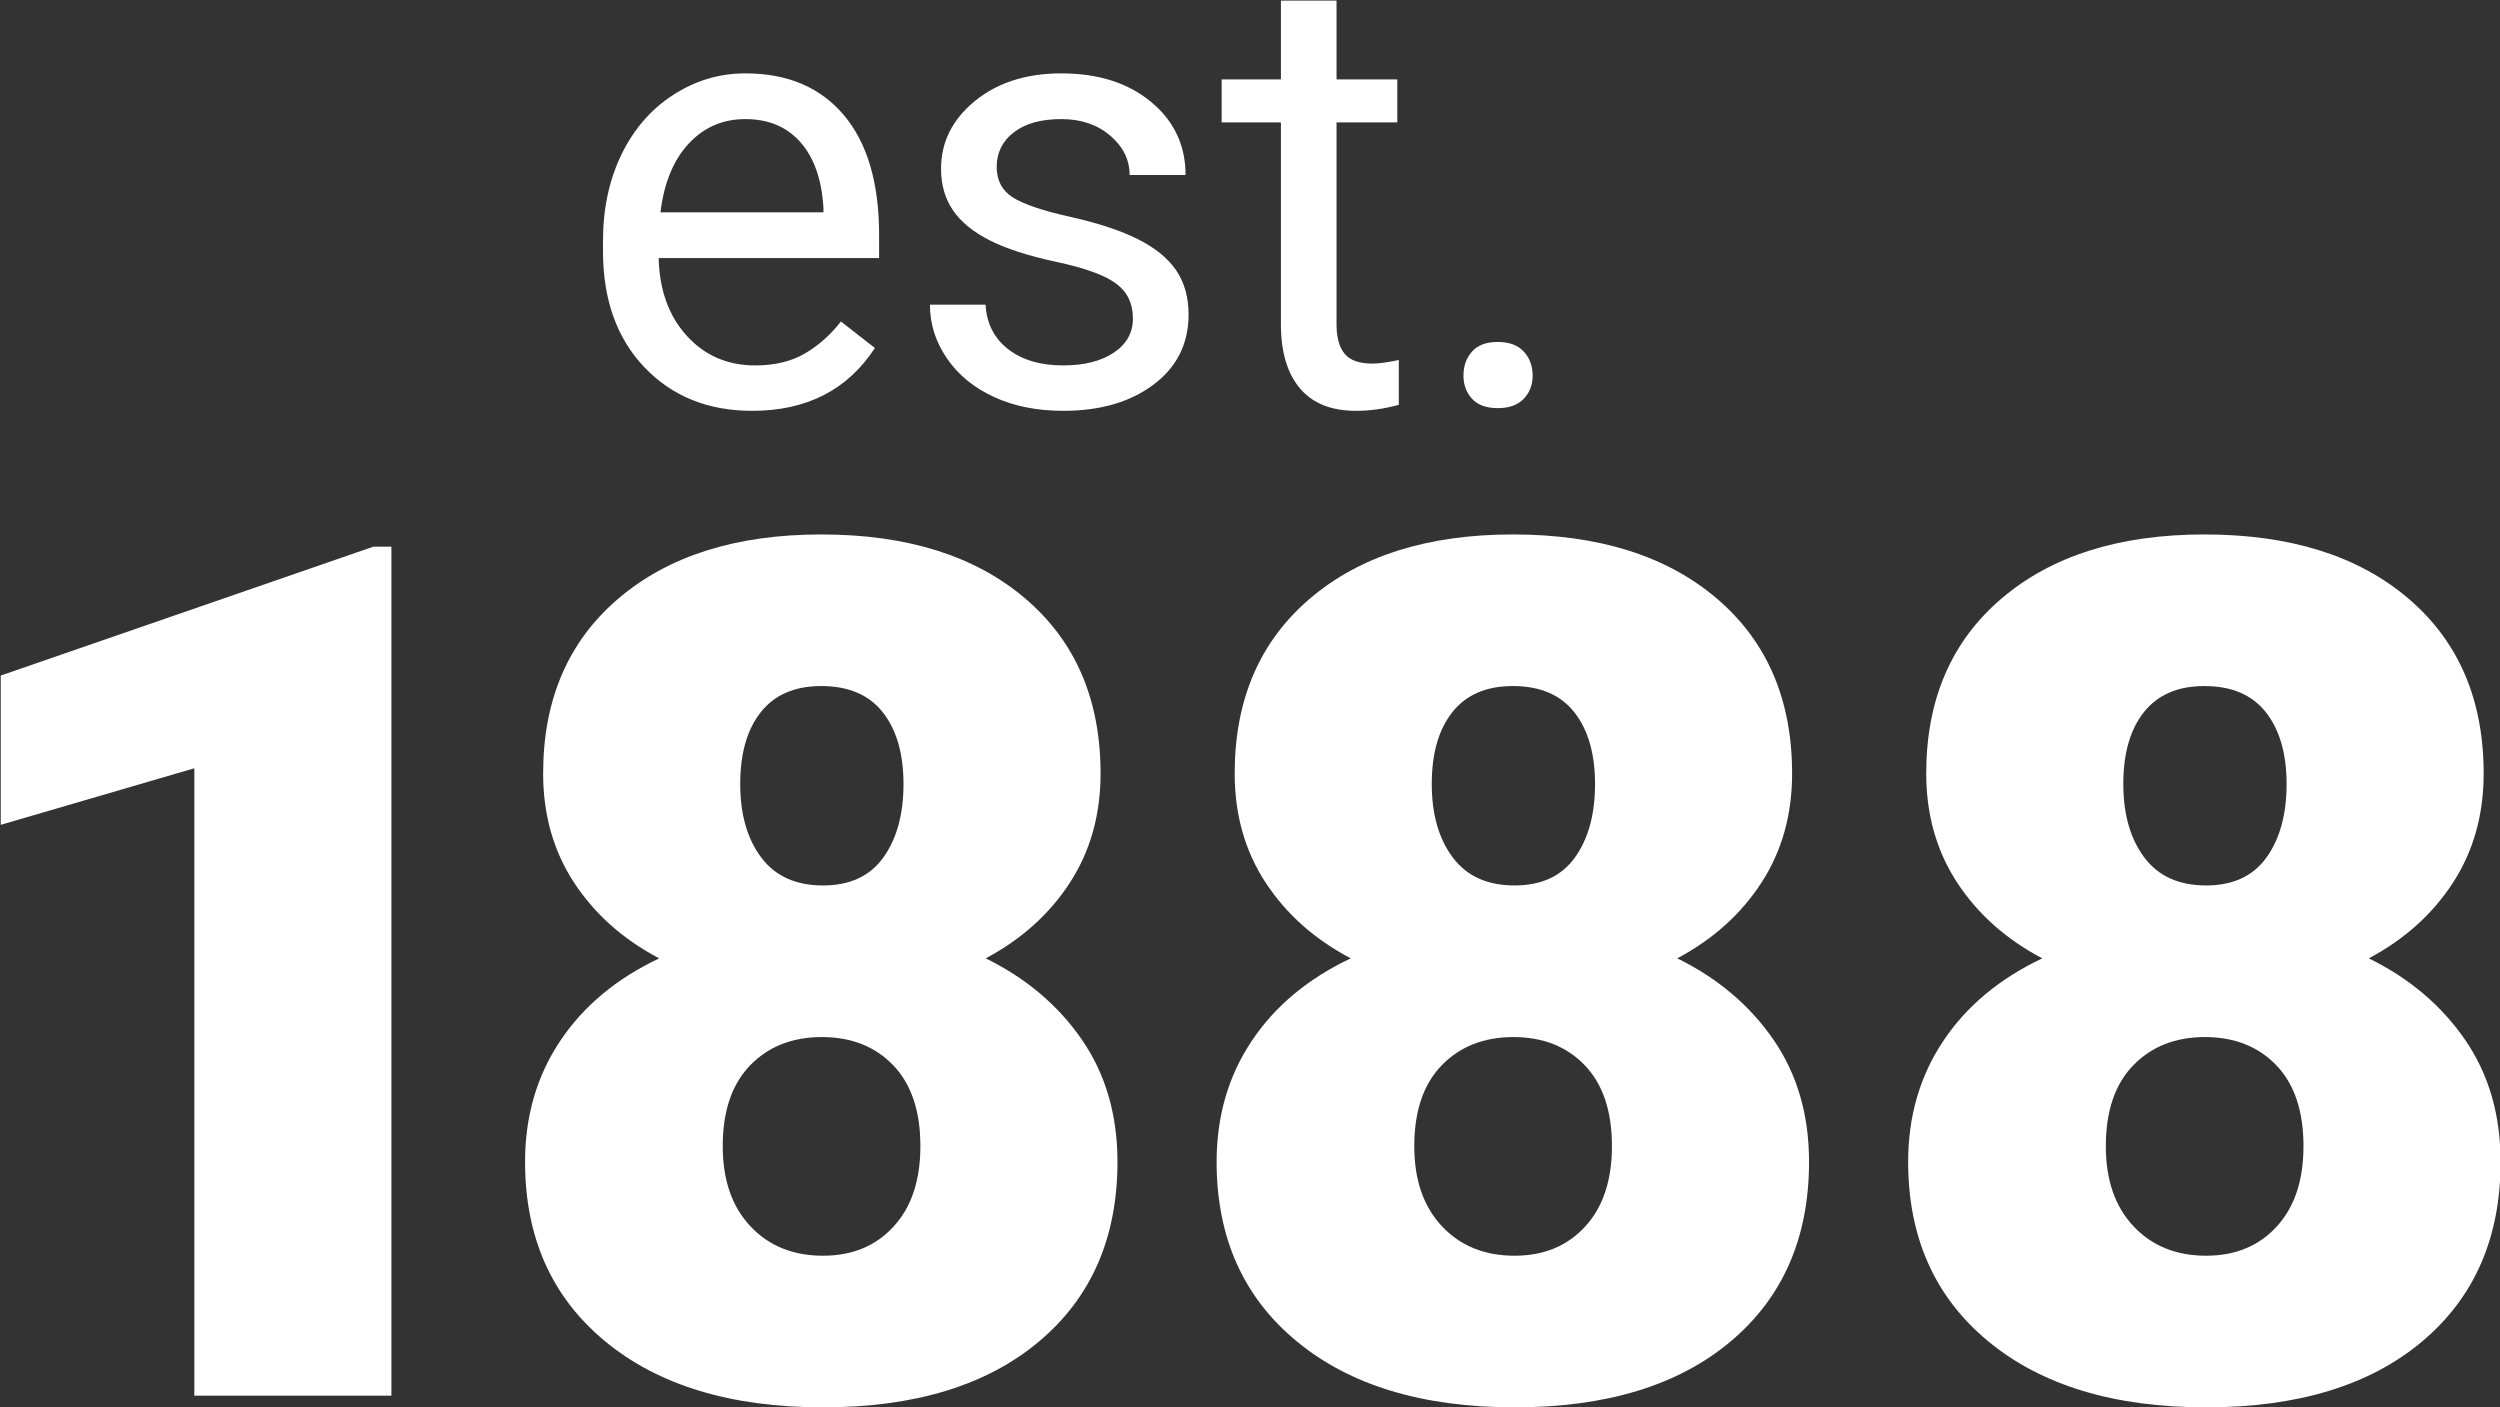 <?xml version="1.0" encoding="UTF-8" standalone="no"?>
<!DOCTYPE svg PUBLIC "-//W3C//DTD SVG 1.1//EN" "http://www.w3.org/Graphics/SVG/1.1/DTD/svg11.dtd">
<svg width="100%" height="100%" viewBox="0 0 389 219" version="1.1" xmlns="http://www.w3.org/2000/svg" xmlns:xlink="http://www.w3.org/1999/xlink" xml:space="preserve" xmlns:serif="http://www.serif.com/" style="fill-rule:evenodd;clip-rule:evenodd;stroke-linejoin:round;stroke-miterlimit:2;">
    <rect x="0" y="0" width="389" height="219" fill="#333333" stroke="none"/>
    <g transform="matrix(4.167,0,0,4.167,-1472.22,-1140.55)">
        <g transform="matrix(1,0,0,1,1.056,8.295)">
            <path d="M366.864,285.829L366.189,285.829L352.276,290.641L352.276,296.215L359.505,294.103L359.505,317.531L366.864,317.531L366.864,285.829ZM390.536,287.767C388.664,286.17 386.123,285.372 382.916,285.372C379.737,285.372 377.211,286.17 375.338,287.767C373.466,289.364 372.53,291.541 372.53,294.299C372.53,295.838 372.914,297.195 373.684,298.371C374.453,299.546 375.513,300.49 376.863,301.201C375.266,301.956 374.032,302.986 373.161,304.293C372.29,305.599 371.855,307.102 371.855,308.8C371.855,311.616 372.849,313.848 374.838,315.495C376.826,317.143 379.541,317.967 382.981,317.967C386.406,317.967 389.095,317.147 391.048,315.506C393,313.866 393.976,311.63 393.976,308.8C393.976,307.044 393.533,305.523 392.648,304.238C391.763,302.954 390.565,301.941 389.056,301.201C390.391,300.49 391.44,299.546 392.202,298.371C392.964,297.195 393.345,295.838 393.345,294.299C393.345,291.541 392.409,289.364 390.536,287.767ZM385.615,311.217C384.948,311.943 384.07,312.305 382.981,312.305C381.863,312.305 380.959,311.939 380.27,311.206C379.58,310.473 379.236,309.475 379.236,308.212C379.236,306.906 379.577,305.901 380.259,305.196C380.941,304.493 381.834,304.14 382.937,304.14C384.04,304.14 384.93,304.493 385.605,305.196C386.28,305.901 386.617,306.906 386.617,308.212C386.617,309.49 386.283,310.491 385.615,311.217ZM385.213,292.013C385.728,292.666 385.986,293.559 385.986,294.691C385.986,295.823 385.735,296.737 385.234,297.434C384.734,298.131 383.982,298.479 382.981,298.479C381.965,298.479 381.195,298.131 380.673,297.434C380.15,296.737 379.889,295.823 379.889,294.691C379.889,293.544 380.147,292.648 380.662,292.002C381.177,291.356 381.928,291.033 382.916,291.033C383.931,291.033 384.697,291.359 385.213,292.013ZM416.359,287.767C414.487,286.17 411.947,285.372 408.739,285.372C405.56,285.372 403.034,286.17 401.162,287.767C399.289,289.364 398.353,291.541 398.353,294.299C398.353,295.838 398.737,297.195 399.507,298.371C400.276,299.546 401.336,300.49 402.686,301.201C401.089,301.956 399.855,302.986 398.984,304.293C398.113,305.599 397.678,307.102 397.678,308.8C397.678,311.616 398.672,313.848 400.661,315.495C402.649,317.143 405.364,317.967 408.804,317.967C412.23,317.967 414.919,317.147 416.871,315.506C418.823,313.866 419.8,311.63 419.8,308.8C419.8,307.044 419.357,305.523 418.472,304.238C417.586,302.954 416.388,301.941 414.879,301.201C416.214,300.49 417.263,299.546 418.025,298.371C418.787,297.195 419.168,295.838 419.168,294.299C419.168,291.541 418.232,289.364 416.359,287.767ZM411.439,311.217C410.771,311.943 409.893,312.305 408.804,312.305C407.686,312.305 406.783,311.939 406.093,311.206C405.404,310.473 405.059,309.475 405.059,308.212C405.059,306.906 405.4,305.901 406.082,305.196C406.765,304.493 407.657,304.14 408.761,304.14C409.864,304.14 410.753,304.493 411.428,305.196C412.103,305.901 412.44,306.906 412.44,308.212C412.44,309.49 412.106,310.491 411.439,311.217ZM411.036,292.013C411.551,292.666 411.809,293.559 411.809,294.691C411.809,295.823 411.558,296.737 411.058,297.434C410.557,298.131 409.806,298.479 408.804,298.479C407.788,298.479 407.019,298.131 406.496,297.434C405.974,296.737 405.712,295.823 405.712,294.691C405.712,293.544 405.97,292.648 406.485,292.002C407,291.356 407.751,291.033 408.739,291.033C409.755,291.033 410.52,291.359 411.036,292.013ZM442.183,287.767C440.31,286.17 437.77,285.372 434.562,285.372C431.383,285.372 428.857,286.17 426.985,287.767C425.112,289.364 424.176,291.541 424.176,294.299C424.176,295.838 424.561,297.195 425.33,298.371C426.099,299.546 427.159,300.49 428.509,301.201C426.912,301.956 425.678,302.986 424.808,304.293C423.937,305.599 423.501,307.102 423.501,308.8C423.501,311.616 424.495,313.848 426.484,315.495C428.473,317.143 431.187,317.967 434.627,317.967C438.053,317.967 440.742,317.147 442.694,315.506C444.646,313.866 445.623,311.63 445.623,308.8C445.623,307.044 445.18,305.523 444.295,304.238C443.409,302.954 442.212,301.941 440.702,301.201C442.037,300.49 443.086,299.546 443.848,298.371C444.61,297.195 444.991,295.838 444.991,294.299C444.991,291.541 444.055,289.364 442.183,287.767ZM437.262,311.217C436.594,311.943 435.716,312.305 434.627,312.305C433.509,312.305 432.606,311.939 431.917,311.206C431.227,310.473 430.882,309.475 430.882,308.212C430.882,306.906 431.223,305.901 431.906,305.196C432.588,304.493 433.48,304.14 434.584,304.14C435.687,304.14 436.576,304.493 437.251,305.196C437.926,305.901 438.263,306.906 438.263,308.212C438.263,309.49 437.929,310.491 437.262,311.217ZM436.859,292.013C437.374,292.666 437.632,293.559 437.632,294.691C437.632,295.823 437.382,296.737 436.881,297.434C436.38,298.131 435.629,298.479 434.627,298.479C433.611,298.479 432.842,298.131 432.319,297.434C431.797,296.737 431.535,295.823 431.535,294.691C431.535,293.544 431.793,292.648 432.308,292.002C432.824,291.356 433.575,291.033 434.562,291.033C435.578,291.033 436.344,291.359 436.859,292.013Z" style="fill:white;fill-rule:nonzero;"/>
        </g>
        <g transform="matrix(1,0,0,1,1.056,8.295)">
            <path d="M384.918,278.409L383.649,277.42C383.267,277.914 382.821,278.311 382.312,278.611C381.803,278.91 381.182,279.06 380.448,279.06C379.415,279.06 378.563,278.691 377.893,277.954C377.223,277.216 376.873,276.249 376.843,275.051L385.075,275.051L385.075,274.186C385.075,272.247 384.637,270.757 383.761,269.716C382.885,268.676 381.657,268.155 380.077,268.155C379.112,268.155 378.215,268.423 377.388,268.958C376.56,269.493 375.916,270.235 375.456,271.182C374.996,272.129 374.765,273.205 374.765,274.41L374.765,274.792C374.765,276.604 375.282,278.051 376.315,279.133C377.348,280.215 378.688,280.756 380.336,280.756C382.372,280.756 383.899,279.973 384.918,278.409ZM382.144,270.732C382.653,271.313 382.937,272.131 382.997,273.186L382.997,273.344L376.91,273.344C377.045,272.243 377.397,271.388 377.966,270.777C378.535,270.167 379.239,269.862 380.077,269.862C380.946,269.862 381.635,270.152 382.144,270.732ZM393.84,278.583C393.365,278.901 392.734,279.06 391.948,279.06C391.094,279.06 390.407,278.856 389.887,278.448C389.367,278.04 389.088,277.488 389.051,276.791L386.973,276.791C386.973,277.51 387.184,278.178 387.607,278.796C388.03,279.414 388.616,279.895 389.365,280.239C390.114,280.583 390.975,280.756 391.948,280.756C393.333,280.756 394.46,280.428 395.328,279.773C396.197,279.118 396.631,278.248 396.631,277.162C396.631,276.511 396.476,275.959 396.165,275.505C395.854,275.053 395.377,274.665 394.733,274.343C394.089,274.021 393.249,273.744 392.212,273.512C391.175,273.28 390.458,273.037 390.061,272.782C389.664,272.528 389.466,272.149 389.466,271.648C389.466,271.116 389.679,270.686 390.106,270.356C390.533,270.027 391.124,269.862 391.881,269.862C392.614,269.862 393.223,270.068 393.706,270.48C394.188,270.892 394.43,271.382 394.43,271.951L396.519,271.951C396.519,270.843 396.09,269.933 395.233,269.222C394.375,268.511 393.258,268.155 391.881,268.155C390.57,268.155 389.494,268.5 388.652,269.188C387.81,269.877 387.388,270.72 387.388,271.715C387.388,272.314 387.536,272.831 387.832,273.265C388.128,273.699 388.584,274.074 389.202,274.388C389.82,274.702 390.655,274.972 391.707,275.197C392.758,275.421 393.496,275.689 393.919,276C394.342,276.31 394.553,276.746 394.553,277.308C394.553,277.84 394.316,278.264 393.84,278.583ZM400.079,265.437L400.079,268.38L397.866,268.38L397.866,269.986L400.079,269.986L400.079,277.521C400.079,278.555 400.315,279.352 400.786,279.913C401.258,280.475 401.958,280.756 402.886,280.756C403.403,280.756 403.935,280.681 404.481,280.532L404.481,278.858C404.062,278.948 403.732,278.992 403.493,278.992C403.006,278.992 402.662,278.871 402.46,278.627C402.258,278.384 402.156,278.018 402.156,277.531L402.156,269.986L404.425,269.986L404.425,268.38L402.156,268.38L402.156,265.437L400.079,265.437ZM407.216,280.306C407.429,280.538 407.749,280.655 408.176,280.655C408.603,280.655 408.926,280.538 409.147,280.306C409.368,280.074 409.479,279.786 409.479,279.442C409.479,279.082 409.368,278.783 409.147,278.543C408.926,278.304 408.603,278.184 408.176,278.184C407.749,278.184 407.429,278.304 407.216,278.543C407.002,278.783 406.896,279.082 406.896,279.442C406.896,279.786 407.002,280.074 407.216,280.306Z" style="fill:white;fill-rule:nonzero;"/>
        </g>
    </g>
</svg>
